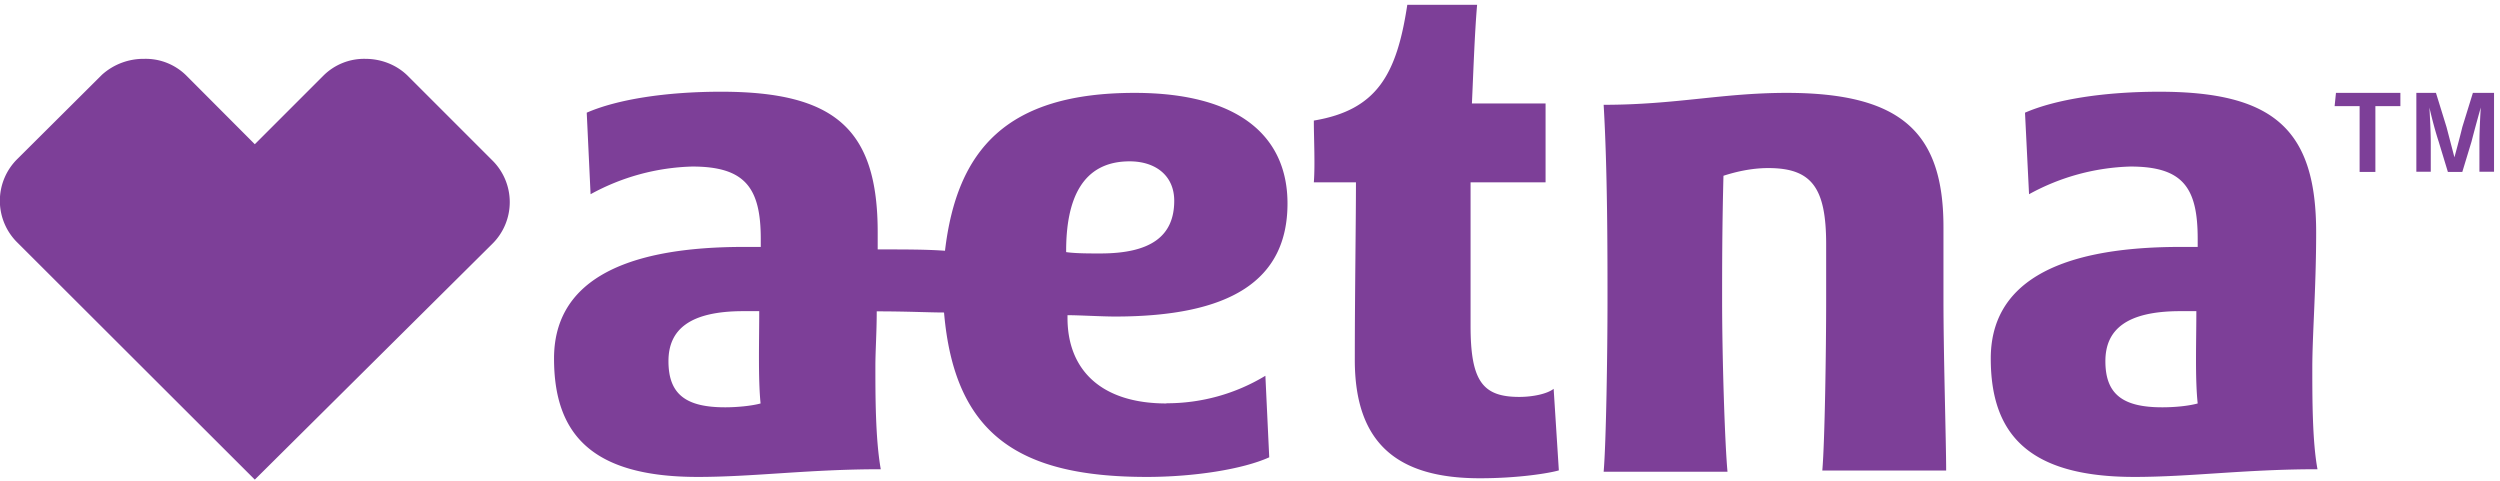 <svg xmlns="http://www.w3.org/2000/svg" viewBox="0 0 130 25"><path fill="#7D3F98" fill-rule="nonzero" d="M120.24 19.13c0-1.71.2-4.17.2-7.05 0-5.33-2.19-7.31-8.15-7.31-2.88 0-5.41.4-6.99 1.09l.21 4.24a11.59 11.59 0 015.27-1.44c2.74 0 3.5 1.1 3.5 3.76v.42h-.9c-6.7 0-9.86 2.05-9.86 5.8 0 3.9 1.92 6.16 7.47 6.16 2.94 0 5.75-.4 9.52-.4-.27-1.44-.27-3.7-.27-5.27zm-7.81 2.05c-2.06 0-2.95-.69-2.95-2.4 0-1.64 1.1-2.6 3.9-2.6h.83c0 1.58-.07 3.5.07 4.8-.48.13-1.17.2-1.85.2zm-51.78-.2c-3.36 0-5.14-1.72-5.14-4.45v-.14c.62 0 1.78.07 2.47.07 5.96 0 8.97-1.85 8.97-5.88 0-3.49-2.53-5.75-7.95-5.75-6.64 0-9.24 2.94-9.86 8.21-.96-.07-2.05-.07-3.5-.07v-.89c0-5.33-2.18-7.31-8.14-7.31-2.88 0-5.41.4-6.99 1.09l.2 4.24A11.59 11.59 0 0136 8.66c2.74 0 3.56 1.1 3.56 3.76v.42h-.89c-6.7 0-9.86 2.05-9.86 5.8 0 3.9 1.92 6.16 7.47 6.16 2.94 0 5.75-.4 9.52-.4-.28-1.58-.28-3.84-.28-5.34 0-.82.07-1.78.07-2.87 1.58 0 2.74.06 3.5.06.54 6.3 3.83 8.55 10.54 8.55 2.47 0 5-.4 6.37-1.02l-.2-4.24a9.88 9.88 0 01-5.14 1.43zm-22.95.2c-2.05 0-2.94-.69-2.94-2.4 0-1.64 1.1-2.6 3.9-2.6h.82c0 1.58-.06 3.5.07 4.8-.48.13-1.23.2-1.85.2zm17.74-8.14c0-2.67.83-4.65 3.3-4.65 1.36 0 2.32.75 2.32 2.05 0 1.85-1.23 2.74-3.84 2.74-.61 0-1.3 0-1.78-.07v-.07zm45.62 2.53v-3.76c0-4.86-2.12-6.98-8.15-6.98-3.36 0-5.76.62-9.52.62.2 3.42.2 7.59.2 10.19 0 2.67-.07 7.38-.2 8.89h6.44c-.14-1.5-.28-5.95-.28-8.9 0-1.7 0-3.75.07-6.49.62-.2 1.44-.4 2.33-.4 2.26 0 3.01 1.02 3.01 3.96v2.87c0 2.67-.07 7.39-.2 8.9h6.44c0-1.51-.14-5.89-.14-8.9zm-20.27 4.65l.27 4.24c-.48.14-2.06.41-4.11.41-4.25 0-6.5-1.78-6.5-6.15 0-3.42.06-7.18.06-9.24h-2.19c.07-.95 0-2.25 0-3.21 3.29-.55 4.31-2.4 4.86-6.02h3.63c-.13 1.5-.2 3.63-.27 5.13h3.83v4.1h-3.9v7.46c0 2.87.62 3.7 2.53 3.7.69 0 1.44-.15 1.79-.42zM7.5 3.06a3 3 0 012.2.88l3.55 3.56 3.56-3.56a3 3 0 012.2-.88c.75 0 1.57.27 2.19.88l4.38 4.38a3.05 3.05 0 010 4.38L13.25 24.94.92 12.63a3.05 3.05 0 010-4.38l4.39-4.37a3.23 3.23 0 012.19-.82m113.97 1.77h3.35v.69h-1.3v3.42h-.82V5.52h-1.3l.07-.69zm4.1 0h1.1l.55 1.78.41 1.57s.28-1.02.41-1.57l.55-1.78h1.1v4.1h-.76v-1.5c0-.75.07-1.84.07-1.84s-.27.95-.48 1.77l-.48 1.58h-.75l-.48-1.58c-.27-.82-.48-1.77-.48-1.77s.07 1.16.07 1.84v1.5h-.75v-4.1h-.07z"></path></svg>